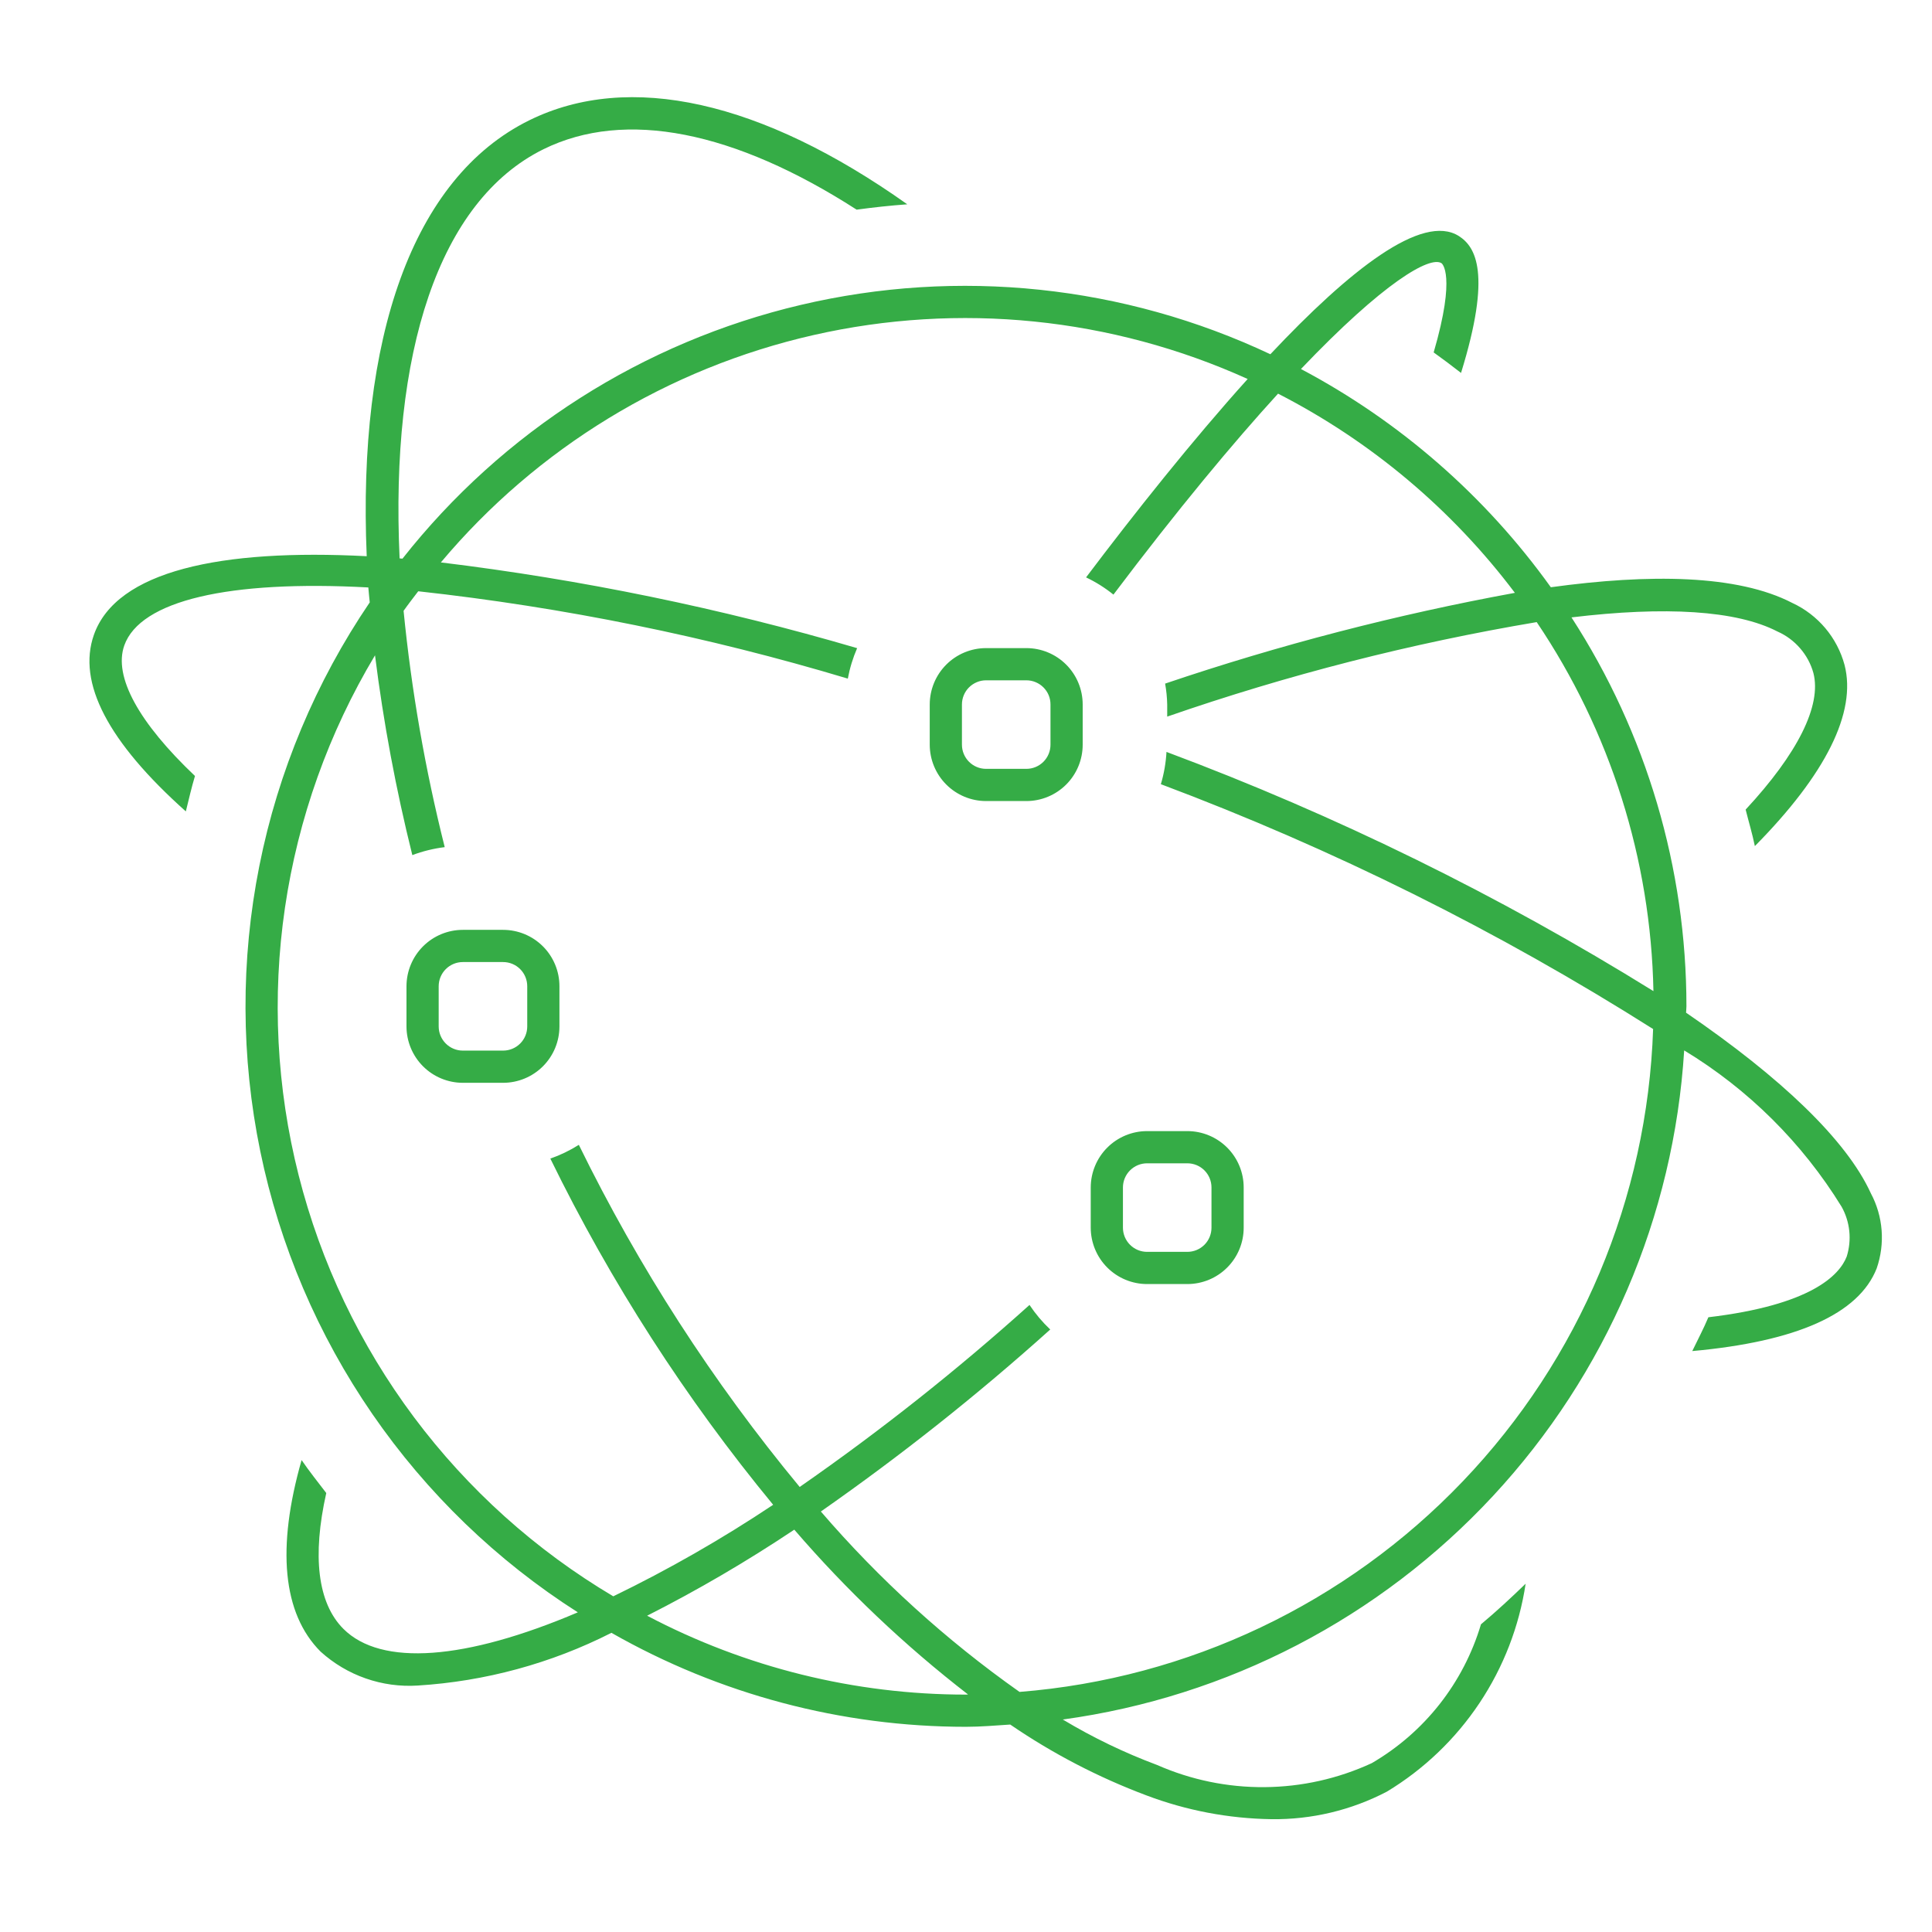 <?xml version="1.0" encoding="UTF-8"?>
<svg xmlns="http://www.w3.org/2000/svg" width="48" height="48" viewBox="0 0 48 48" fill="none">
  <path d="M46.48 29.646C45.877 28.324 44.249 26.773 41.89 25.16C41.891 25.107 41.899 25.055 41.899 25.002C41.899 21.573 40.907 18.217 39.043 15.339C41.369 15.059 43.141 15.162 44.161 15.69C44.377 15.785 44.568 15.927 44.722 16.105C44.877 16.283 44.99 16.492 45.053 16.719C45.263 17.529 44.659 18.726 43.37 20.114C43.446 20.417 43.536 20.714 43.599 21.021C45.356 19.243 46.133 17.699 45.827 16.519C45.736 16.183 45.573 15.872 45.349 15.606C45.124 15.34 44.845 15.126 44.529 14.98C43.167 14.274 40.977 14.254 38.53 14.59C36.908 12.327 34.783 10.471 32.322 9.168C34.38 7.008 35.528 6.352 35.815 6.54C35.819 6.543 36.186 6.811 35.619 8.756C35.849 8.921 36.076 9.091 36.299 9.265C37.067 6.783 36.659 6.13 36.247 5.866C35.337 5.285 33.527 6.71 31.562 8.801C27.923 7.085 23.81 6.653 19.894 7.576C15.978 8.498 12.49 10.72 9.999 13.88L9.928 13.873C9.693 8.776 10.891 4.994 13.505 3.706C15.537 2.706 18.249 3.258 21.283 5.209C21.699 5.152 22.117 5.107 22.541 5.076C18.926 2.511 15.632 1.766 13.151 2.988C10.235 4.425 8.88 8.419 9.111 13.819C5.479 13.629 2.895 14.185 2.334 15.769C1.912 16.962 2.688 18.437 4.617 20.159C4.69 19.865 4.757 19.568 4.844 19.279C3.451 17.957 2.814 16.81 3.088 16.036C3.483 14.921 5.683 14.407 9.151 14.595C9.159 14.716 9.176 14.844 9.186 14.966C7.844 16.942 6.911 19.167 6.444 21.51C5.977 23.852 5.985 26.265 6.467 28.605C6.949 30.945 7.896 33.164 9.251 35.131C10.606 37.098 12.342 38.774 14.356 40.058C11.562 41.248 9.472 41.408 8.532 40.469C7.888 39.825 7.756 38.653 8.106 37.094C7.899 36.823 7.686 36.557 7.493 36.275C6.871 38.452 7.018 40.087 7.966 41.035C8.291 41.329 8.672 41.556 9.086 41.7C9.5 41.845 9.939 41.905 10.376 41.877C12.054 41.773 13.693 41.328 15.191 40.567C17.875 42.097 20.91 42.902 23.999 42.902C24.37 42.902 24.734 42.869 25.099 42.846C26.151 43.566 27.285 44.156 28.477 44.604C29.472 44.981 30.524 45.181 31.587 45.197C32.586 45.21 33.572 44.975 34.456 44.513C35.375 43.958 36.16 43.207 36.756 42.314C37.352 41.421 37.744 40.408 37.904 39.347C37.544 39.695 37.178 40.035 36.794 40.356C36.361 41.81 35.391 43.043 34.079 43.806C33.245 44.191 32.338 44.394 31.419 44.401C30.5 44.409 29.59 44.221 28.749 43.851C27.935 43.547 27.151 43.169 26.405 42.721C30.503 42.16 34.279 40.197 37.094 37.166C39.908 34.136 41.586 30.225 41.843 26.097C43.436 27.062 44.776 28.393 45.753 29.979C45.858 30.166 45.923 30.373 45.945 30.586C45.967 30.799 45.945 31.014 45.881 31.219C45.698 31.687 44.99 32.425 42.444 32.727C42.324 33.014 42.178 33.287 42.044 33.567C44.634 33.332 46.181 32.646 46.626 31.512C46.731 31.207 46.773 30.885 46.748 30.564C46.723 30.243 46.632 29.93 46.48 29.646ZM23.999 42.102C21.239 42.102 18.52 41.429 16.078 40.142C17.338 39.503 18.559 38.789 19.734 38.004C21.032 39.511 22.478 40.883 24.051 42.099C24.034 42.099 24.017 42.102 23.999 42.102ZM25.33 42.035C23.507 40.749 21.849 39.244 20.394 37.553C22.384 36.163 24.288 34.653 26.093 33.031C25.899 32.848 25.726 32.643 25.578 32.421C23.771 34.046 21.864 35.556 19.868 36.943C17.71 34.336 15.869 31.483 14.381 28.443C14.159 28.583 13.922 28.698 13.673 28.785C15.175 31.859 17.033 34.746 19.209 37.386C17.939 38.233 16.612 38.993 15.237 39.66C13.31 38.517 11.627 37.005 10.285 35.21C8.944 33.415 7.97 31.373 7.42 29.2C6.87 27.028 6.754 24.768 7.08 22.551C7.406 20.334 8.166 18.203 9.317 16.281C9.527 17.953 9.837 19.61 10.244 21.245C10.504 21.147 10.774 21.081 11.049 21.047C10.564 19.118 10.222 17.155 10.027 15.176C10.144 15.01 10.268 14.851 10.391 14.69C14.008 15.088 17.58 15.814 21.064 16.86C21.112 16.6 21.19 16.346 21.295 16.103C17.912 15.111 14.453 14.399 10.953 13.973C13.34 11.131 16.591 9.148 20.21 8.325C23.829 7.502 27.617 7.886 30.998 9.416C29.618 10.948 28.196 12.738 26.983 14.345C27.226 14.461 27.454 14.604 27.663 14.773C29.267 12.647 30.627 11.014 31.753 9.78C34.063 10.964 36.075 12.656 37.637 14.729C34.69 15.269 31.785 16.023 28.947 16.984C28.978 17.155 28.995 17.328 28.999 17.502V17.804C31.989 16.767 35.059 15.982 38.179 15.456C40.008 18.169 41.015 21.352 41.079 24.624C37.253 22.249 33.2 20.258 28.981 18.681C28.966 18.953 28.919 19.222 28.841 19.483C33.115 21.087 37.214 23.125 41.071 25.566C40.929 29.765 39.246 33.766 36.343 36.803C33.44 39.841 29.52 41.703 25.331 42.035H25.33ZM12.499 23.102H11.499C11.128 23.102 10.772 23.25 10.51 23.512C10.247 23.775 10.1 24.131 10.099 24.502V25.502C10.1 25.873 10.247 26.229 10.51 26.492C10.772 26.754 11.128 26.902 11.499 26.902H12.499C12.871 26.902 13.227 26.754 13.489 26.492C13.752 26.229 13.899 25.873 13.899 25.502V24.502C13.899 24.131 13.752 23.775 13.489 23.512C13.227 23.25 12.871 23.102 12.499 23.102ZM13.099 25.502C13.099 25.661 13.036 25.814 12.924 25.926C12.811 26.039 12.659 26.102 12.499 26.102H11.499C11.34 26.102 11.188 26.039 11.075 25.926C10.963 25.814 10.899 25.661 10.899 25.502V24.502C10.899 24.343 10.963 24.19 11.075 24.078C11.188 23.965 11.34 23.902 11.499 23.902H12.499C12.659 23.902 12.811 23.965 12.924 24.078C13.036 24.19 13.099 24.343 13.099 24.502V25.502ZM25.499 16.102H24.499C24.128 16.102 23.772 16.25 23.51 16.512C23.247 16.775 23.1 17.131 23.099 17.502V18.502C23.1 18.873 23.247 19.229 23.51 19.492C23.772 19.754 24.128 19.902 24.499 19.902H25.499C25.871 19.902 26.227 19.754 26.489 19.492C26.752 19.229 26.899 18.873 26.899 18.502V17.502C26.899 17.131 26.752 16.775 26.489 16.512C26.227 16.25 25.871 16.102 25.499 16.102ZM26.099 18.502C26.099 18.661 26.036 18.814 25.924 18.926C25.811 19.039 25.659 19.102 25.499 19.102H24.499C24.34 19.102 24.188 19.039 24.075 18.926C23.963 18.814 23.899 18.661 23.899 18.502V17.502C23.899 17.423 23.915 17.345 23.945 17.272C23.975 17.2 24.019 17.133 24.075 17.078C24.131 17.022 24.197 16.978 24.27 16.948C24.343 16.917 24.421 16.902 24.499 16.902H25.499C25.578 16.902 25.656 16.917 25.729 16.948C25.802 16.978 25.868 17.022 25.924 17.078C25.979 17.133 26.024 17.2 26.054 17.272C26.084 17.345 26.099 17.423 26.099 17.502V18.502ZM27.099 29.502V30.502C27.1 30.873 27.247 31.229 27.51 31.492C27.772 31.754 28.128 31.902 28.499 31.902H29.499C29.871 31.902 30.227 31.754 30.489 31.492C30.752 31.229 30.899 30.873 30.899 30.502V29.502C30.899 29.131 30.752 28.775 30.489 28.512C30.227 28.25 29.871 28.102 29.499 28.102H28.499C28.128 28.102 27.772 28.25 27.51 28.512C27.247 28.775 27.1 29.131 27.099 29.502ZM30.099 29.502V30.502C30.099 30.661 30.036 30.814 29.924 30.926C29.811 31.039 29.659 31.102 29.499 31.102H28.499C28.34 31.102 28.188 31.039 28.075 30.926C27.963 30.814 27.899 30.661 27.899 30.502V29.502C27.899 29.343 27.963 29.19 28.075 29.078C28.188 28.965 28.34 28.902 28.499 28.902H29.499C29.659 28.902 29.811 28.965 29.924 29.078C30.036 29.19 30.099 29.343 30.099 29.502Z" fill="#35AC46"></path>
</svg>
